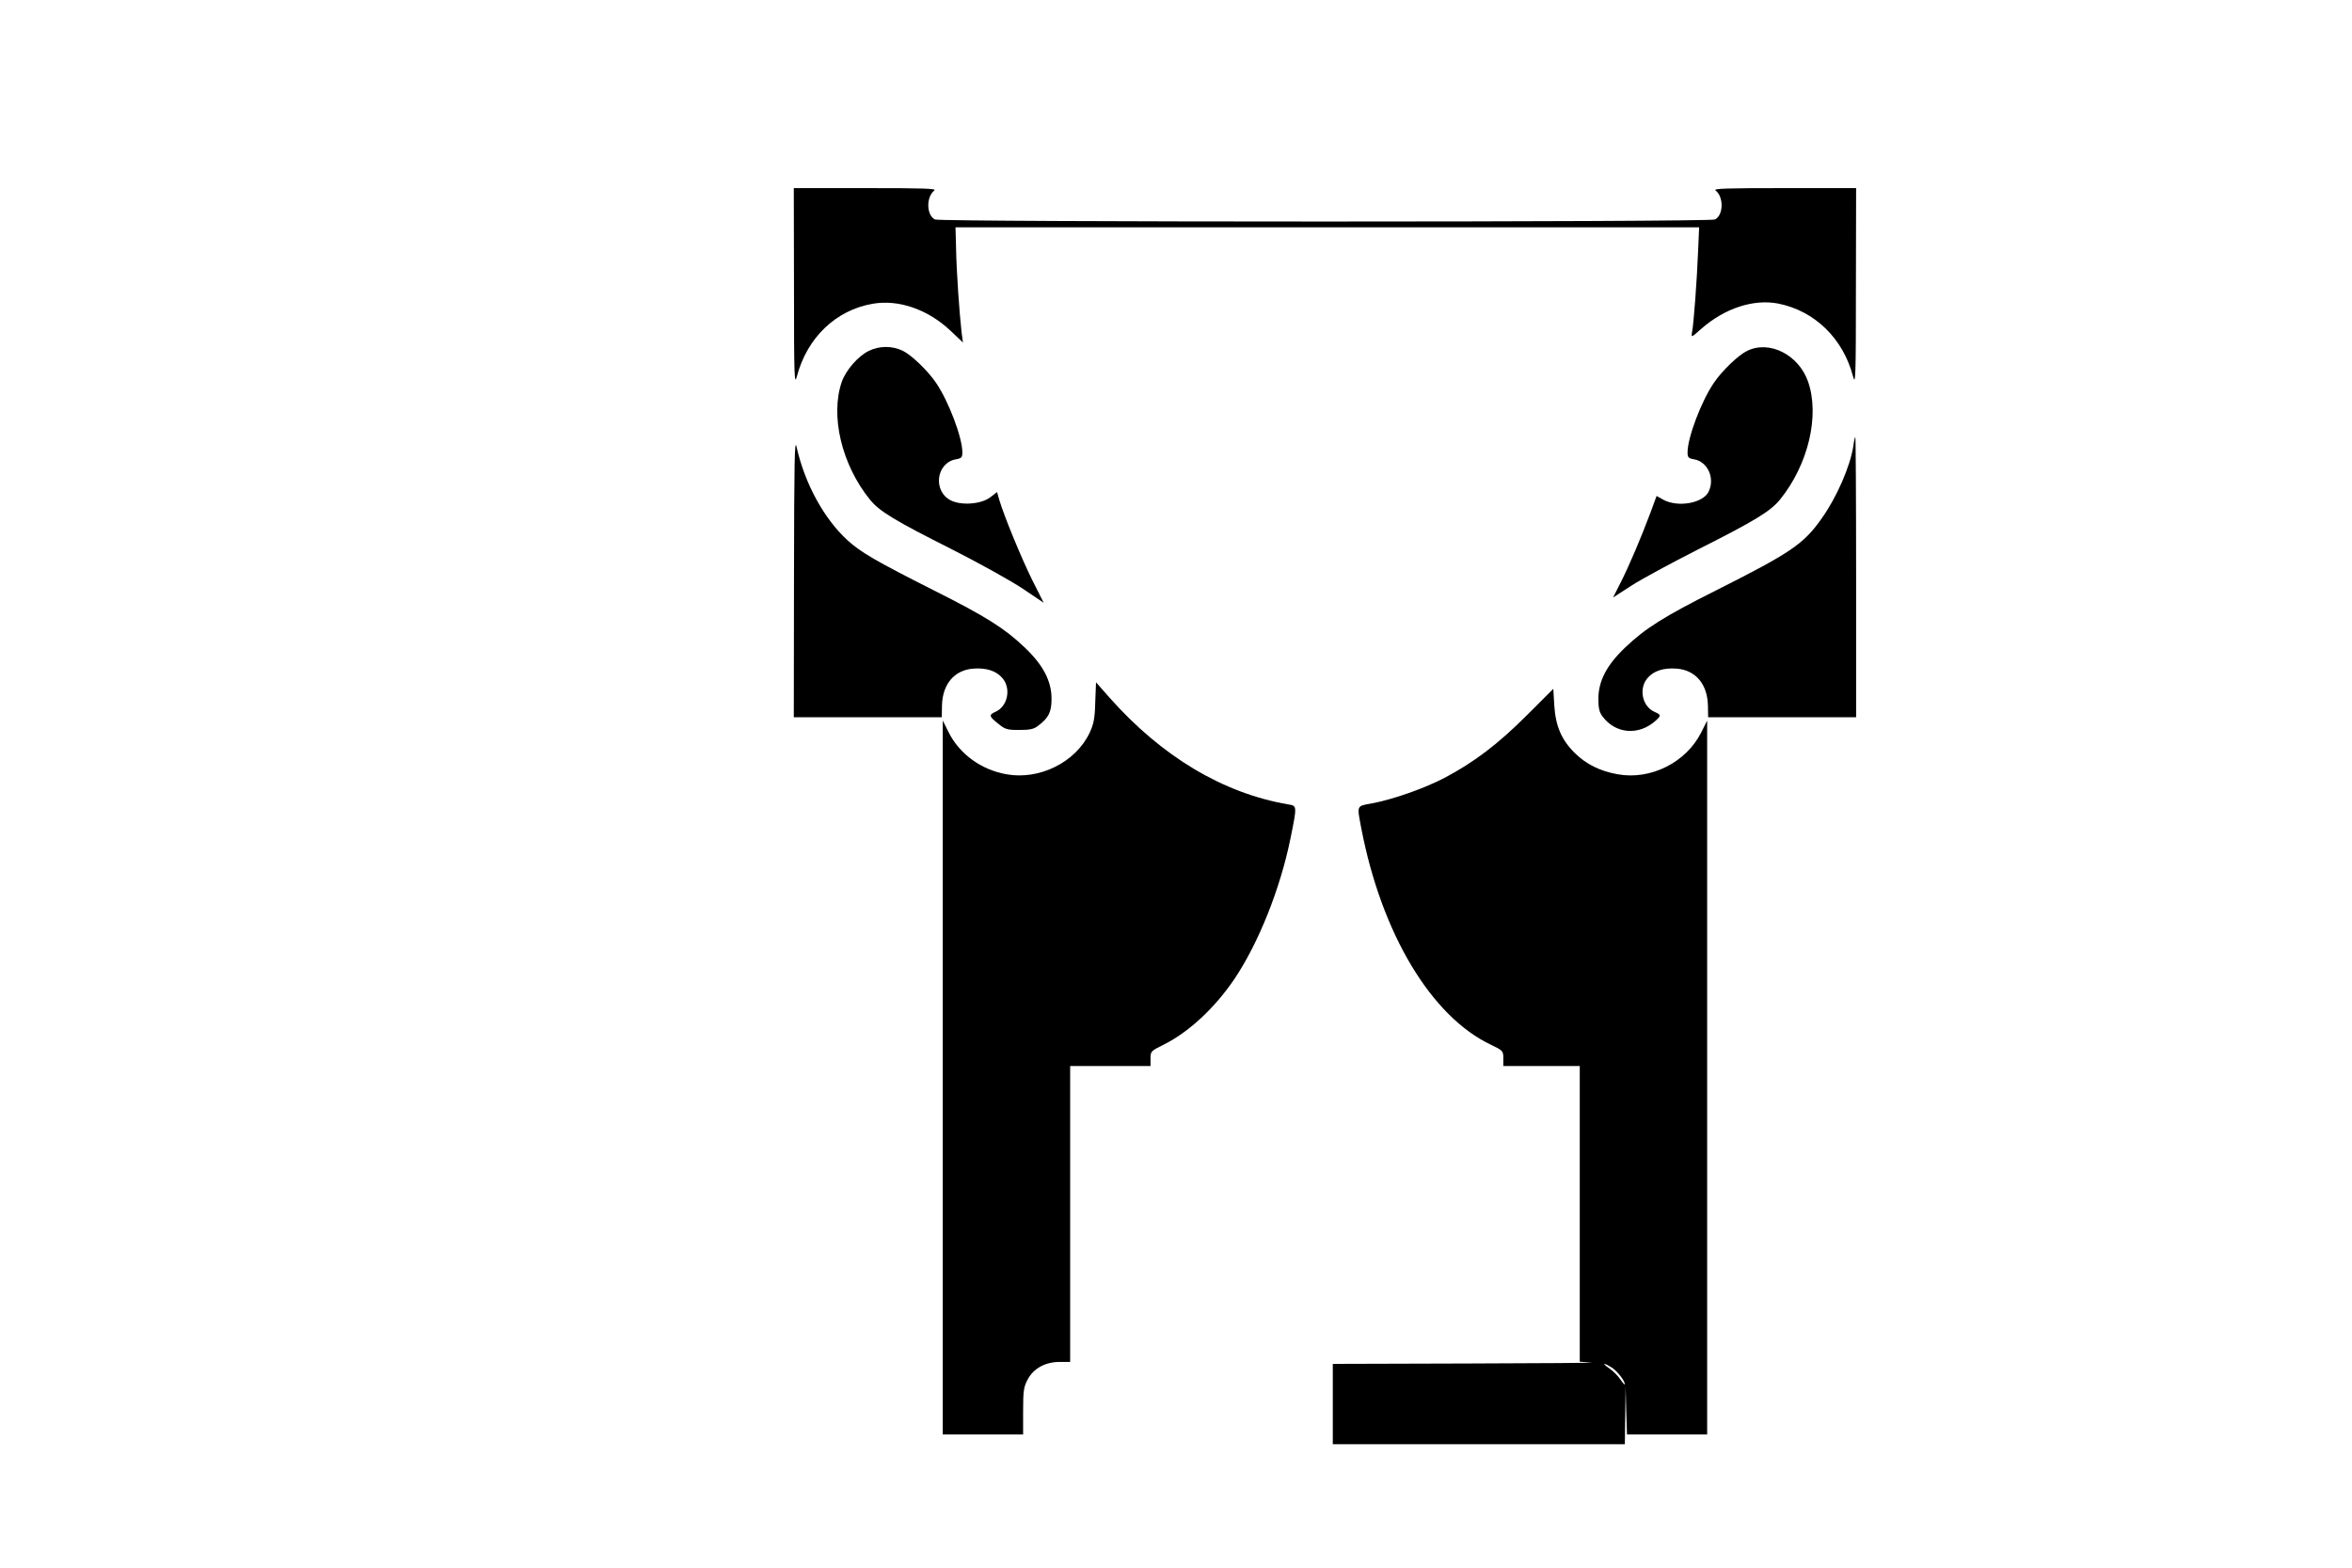 <?xml version="1.0" standalone="no"?>
<!DOCTYPE svg PUBLIC "-//W3C//DTD SVG 20010904//EN"
 "http://www.w3.org/TR/2001/REC-SVG-20010904/DTD/svg10.dtd">
<svg version="1.0" xmlns="http://www.w3.org/2000/svg"
 width="1200pt" height="800pt" viewBox="0 0 1200 800"
 preserveAspectRatio="xMidYMid meet">
<g transform="translate(0,800) scale(0.1,-0.1)"
fill="#000000" stroke="none">
<path d="M4051 6533 c0 -463 2 -503 15 -453 52 197 199 338 387 370 132 23
282 -29 398 -139 l62 -59 -7 52 c-11 97 -26 311 -28 424 l-3 112 1897 0 1897
0 -5 -117 c-6 -153 -23 -380 -31 -417 -5 -30 -5 -30 48 17 119 104 265 152
391 128 186 -37 331 -177 382 -371 13 -50 15 -10 15 453 l1 507 -367 0 c-296
0 -364 -2 -350 -12 42 -33 41 -125 -3 -148 -26 -14 -3954 -14 -3980 0 -44 23
-45 115 -3 148 14 10 -54 12 -350 12 l-367 0 1 -507z"/>
<path d="M4432 6209 c-55 -27 -116 -98 -137 -157 -60 -173 -1 -423 143 -601
49 -61 128 -108 420 -255 138 -70 300 -160 360 -200 l107 -72 -58 115 c-56
113 -143 325 -168 408 l-12 42 -35 -27 c-46 -35 -148 -43 -202 -15 -91 47 -74
190 26 209 30 5 34 10 34 36 0 75 -70 260 -134 354 -42 62 -125 142 -170 164
-54 26 -120 26 -174 -1z"/>
<path d="M8913 6209 c-45 -22 -128 -102 -169 -163 -64 -94 -134 -279 -134
-354 0 -26 4 -31 34 -36 70 -13 107 -98 73 -166 -29 -58 -155 -80 -229 -41
l-36 20 -32 -87 c-47 -125 -106 -265 -151 -354 l-39 -77 93 60 c50 33 205 116
342 186 290 146 368 194 417 254 144 178 203 428 143 601 -48 138 -198 214
-312 157z"/>
<path d="M4051 5058 l-1 -718 378 0 377 0 1 58 c2 110 62 182 159 190 67 5
118 -11 150 -49 45 -54 26 -143 -35 -171 -36 -16 -35 -23 14 -62 34 -28 45
-31 106 -31 54 0 75 4 96 21 54 40 69 70 69 138 0 91 -43 173 -138 263 -102
97 -197 157 -462 290 -295 149 -373 194 -441 256 -120 110 -218 289 -260 477
-10 45 -12 -72 -13 -662z"/>
<path d="M9456 5725 c-16 -105 -85 -263 -162 -371 -92 -131 -158 -175 -539
-367 -265 -133 -360 -193 -462 -290 -95 -90 -138 -172 -138 -263 0 -48 5 -69
21 -90 67 -90 186 -99 272 -21 28 26 28 29 -8 45 -61 28 -80 117 -35 171 32
38 83 54 150 49 97 -8 157 -80 159 -190 l1 -58 377 0 378 0 0 715 c0 393 -2
715 -4 715 -2 0 -7 -20 -10 -45z"/>
<path d="M5588 4417 c-2 -84 -8 -112 -29 -157 -71 -150 -256 -242 -425 -211
-129 23 -239 104 -294 214 l-30 60 0 -1821 0 -1822 205 0 205 0 0 118 c0 105
3 124 23 162 30 57 90 90 164 90 l53 0 0 755 0 755 205 0 205 0 0 38 c0 36 2
39 63 69 131 64 266 190 367 340 122 183 232 458 284 714 34 167 34 167 -11
174 -333 57 -646 244 -914 547 l-67 76 -4 -101z"/>
<path d="M7790 4350 c-147 -147 -269 -240 -421 -320 -104 -54 -263 -110 -371
-130 -78 -14 -75 -8 -53 -125 103 -538 357 -963 663 -1107 60 -29 62 -31 62
-69 l0 -39 195 0 195 0 0 -755 0 -754 58 -4 c31 -2 -252 -4 -630 -5 l-688 -2
0 -205 0 -205 745 0 745 0 2 148 2 147 3 -123 4 -122 204 0 205 0 0 1822 0
1821 -30 -60 c-77 -154 -259 -245 -427 -214 -90 16 -160 51 -218 108 -68 67
-98 137 -105 243 l-5 85 -135 -135z m434 -3329 c28 -19 66 -67 66 -85 0 -5
-10 6 -23 25 -12 18 -38 44 -56 56 -19 13 -30 23 -25 23 5 0 22 -9 38 -19z"/>
</g>
</svg>
